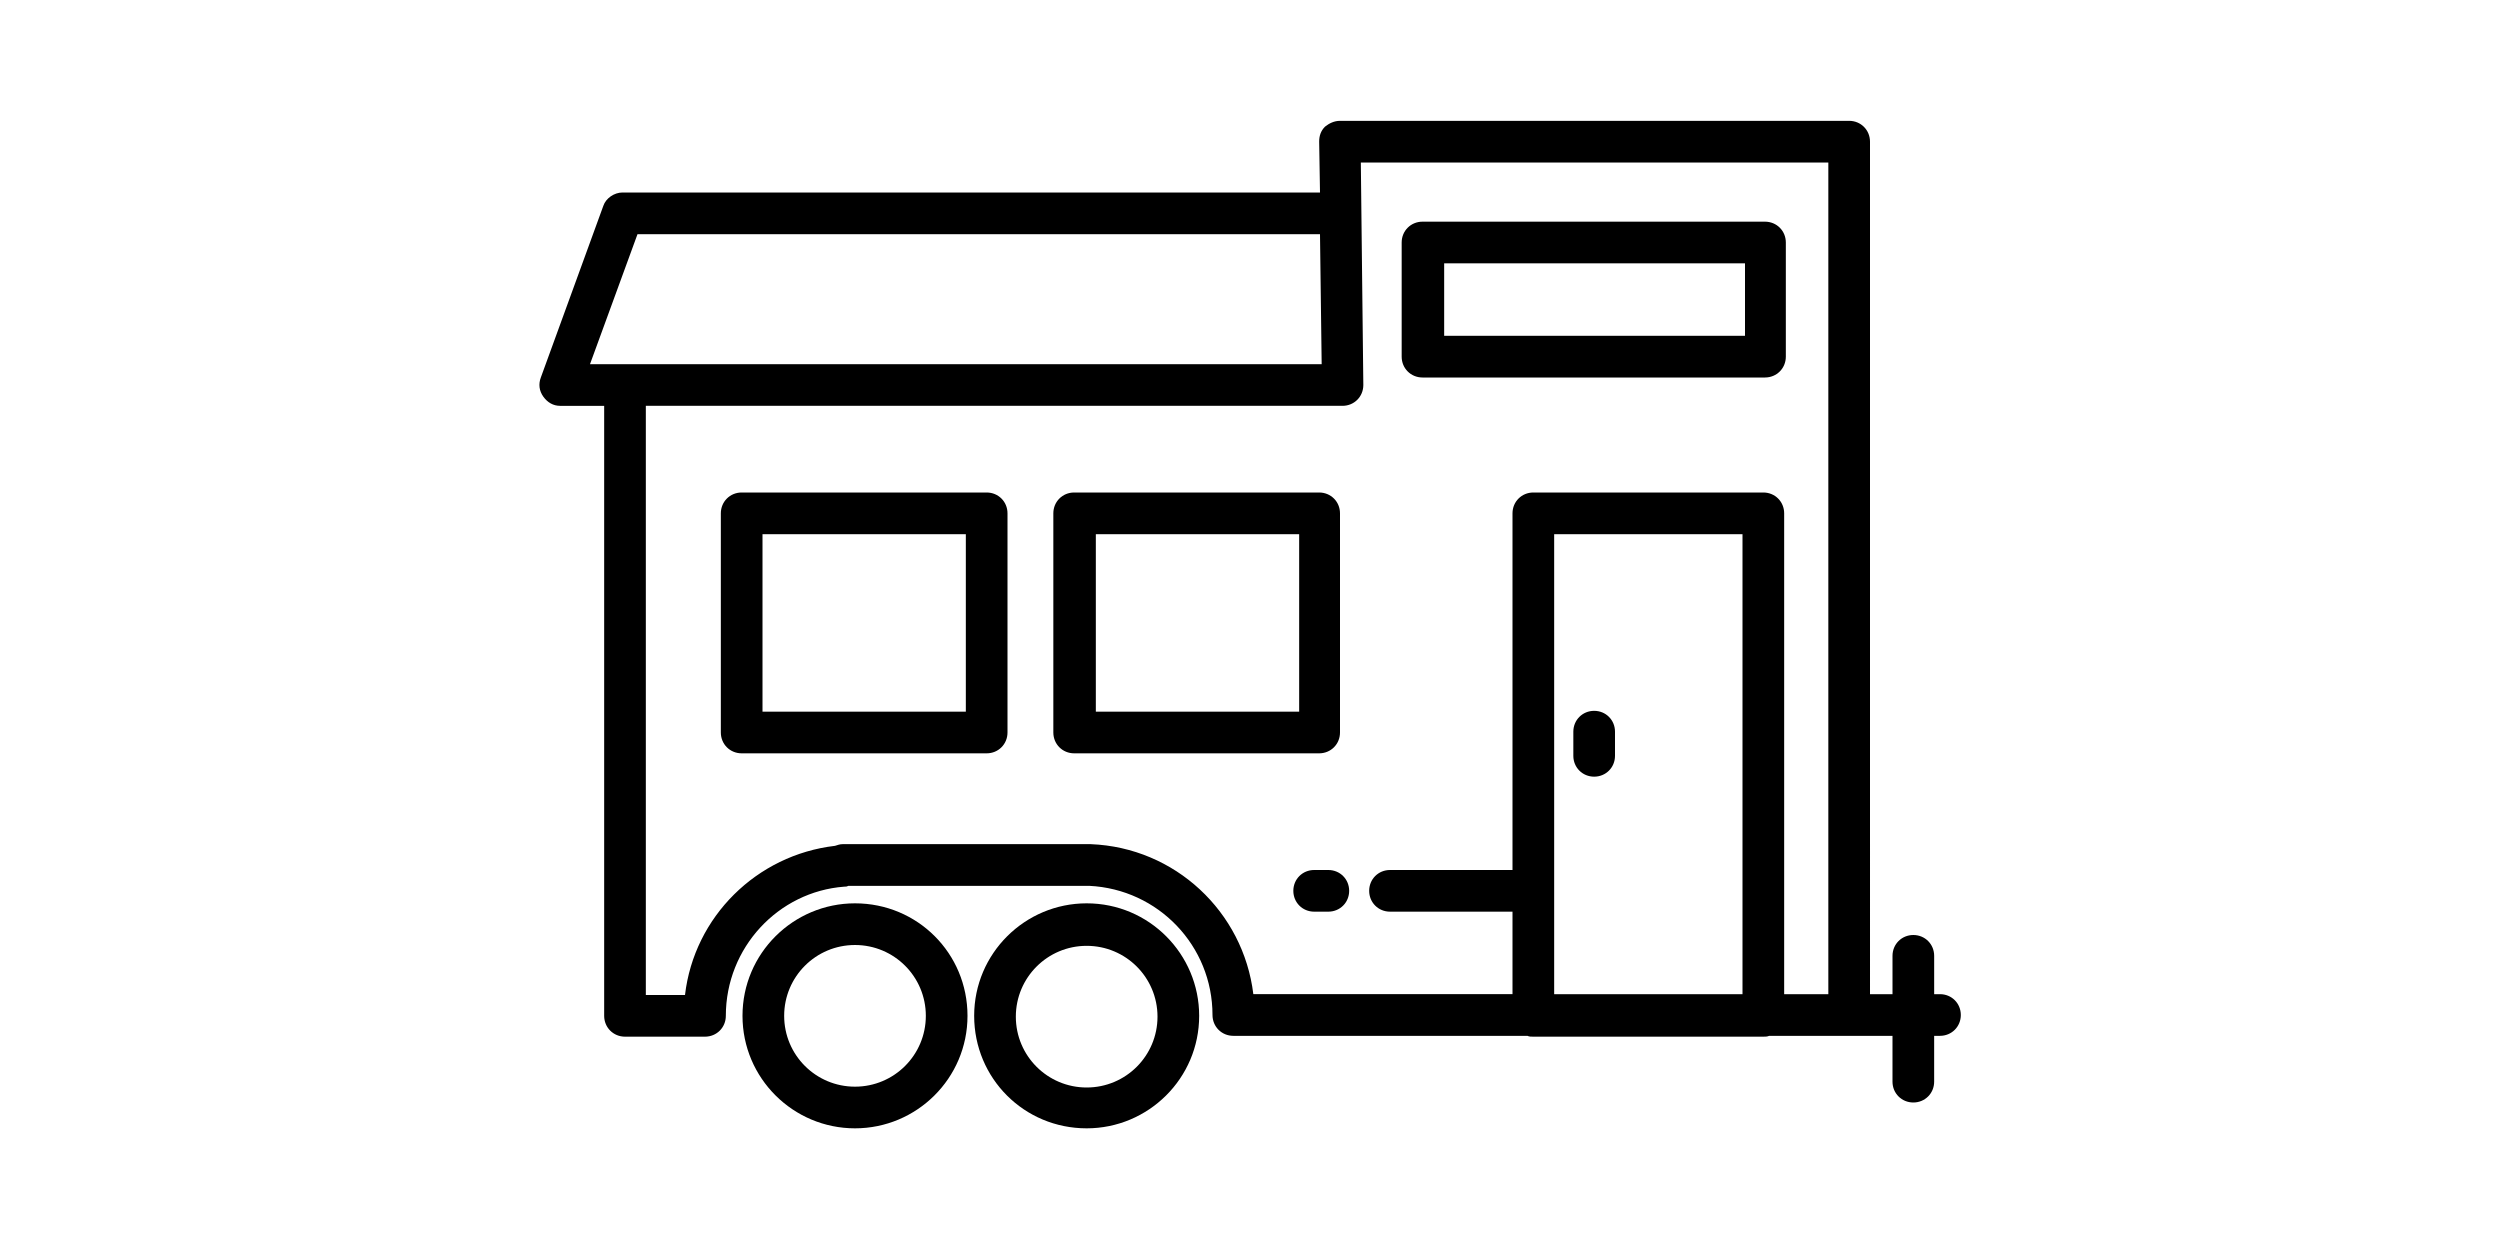 <?xml version="1.0" encoding="utf-8"?>
<!-- Generator: Adobe Illustrator 27.2.0, SVG Export Plug-In . SVG Version: 6.00 Build 0)  -->
<svg version="1.1" id="Calque_1" xmlns="http://www.w3.org/2000/svg" xmlns:xlink="http://www.w3.org/1999/xlink" x="0px" y="0px"
	 viewBox="0 0 300 150" style="enable-background:new 0 0 300 150;" xml:space="preserve">
<style type="text/css">
	.st0{fill-rule:evenodd;clip-rule:evenodd;}
</style>
<g>
	<path class="st0" d="M130.4,108.4c-7.4,0-13.5,6-13.5,13.5s6,13.5,13.5,13.5c7.4,0,13.5-6,13.5-13.5
		C143.9,114.5,137.9,108.4,130.4,108.4z M130.4,130.5c-4.7,0-8.5-3.8-8.5-8.5s3.8-8.5,8.5-8.5s8.5,3.8,8.5,8.5
		S135.1,130.5,130.4,130.5z"/>
	<path class="st0" d="M102.6,108.4c-7.4,0-13.5,6-13.5,13.5s6.1,13.5,13.5,13.5c7.4,0,13.5-6,13.5-13.5S110.1,108.4,102.6,108.4z
		 M102.6,130.4c-4.7,0-8.5-3.8-8.5-8.5c0-4.7,3.8-8.5,8.5-8.5c4.7,0,8.5,3.8,8.5,8.5C111.1,126.6,107.3,130.4,102.6,130.4z"/>
	<path class="st0" d="M232.8,119.3h-0.7v-4.6c0-1.4-1.1-2.5-2.5-2.5c-1.4,0-2.5,1.1-2.5,2.5v4.6h-2.7V46.2V17c0-1.4-1.1-2.5-2.5-2.5
		h-61.1c-0.7,0-1.3,0.3-1.8,0.7c-0.5,0.5-0.7,1.1-0.7,1.8l0.1,6.1H74.7c-1,0-2,0.7-2.3,1.6l-7.5,20.6c-0.3,0.8-0.2,1.6,0.3,2.3
		c0.5,0.7,1.2,1.1,2,1.1h5.3v73.2c0,1.4,1.1,2.5,2.5,2.5h9.6c1.4,0,2.5-1.1,2.5-2.5c0-8.2,6.3-14.9,14.2-15.5c0.2,0,0.3,0,0.5-0.1
		h24h4.9c8.3,0.4,14.8,7.2,14.8,15.5c0,1.4,1.1,2.5,2.5,2.5h35.3c0.2,0.1,0.4,0.1,0.7,0.1h27.6c0.2,0,0.5,0,0.7-0.1h9.6h5.2v5.5
		c0,1.4,1.1,2.5,2.5,2.5c1.4,0,2.5-1.1,2.5-2.5v-5.5h0.7c1.4,0,2.5-1.1,2.5-2.5C235.3,120.4,234.2,119.3,232.8,119.3z M70.8,43.7
		l5.7-15.6h81.9l0.2,15.6h-1H75H70.8z M209.1,119.3h-22.6V64.1h22.6V119.3z M219.4,46.2v73.1h-5.3V61.6c0-1.4-1.1-2.5-2.5-2.5H184
		c-1.4,0-2.5,1.1-2.5,2.5v42.8h-14.7c-1.4,0-2.5,1.1-2.5,2.5c0,1.4,1.1,2.5,2.5,2.5h14.7v9.9h-31.1c-1.2-9.9-9.4-17.6-19.5-18h-0.1
		h-5h-24.7c-0.3,0-0.6,0.1-0.9,0.2c-9.4,1.1-16.9,8.5-18,17.9h-4.7V48.7h80.1h3.2c0.1,0,0.1,0,0.2,0c0.1,0,0.1,0,0.1,0
		c1.4,0,2.5-1.1,2.5-2.5l-0.3-26.7h56.1V46.2z"/>
	<path class="st0" d="M170.7,45.3h41.1c1.4,0,2.5-1.1,2.5-2.5V29.1h0c0-1.4-1.1-2.5-2.5-2.5h-41.1c-1.4,0-2.5,1.1-2.5,2.5v13.7
		C168.2,44.2,169.3,45.3,170.7,45.3z M173.3,31.6h36.1v8.7h-36.1V31.6z"/>
	<path class="st0" d="M191.3,93.2c1.4,0,2.5-1.1,2.5-2.5v-2.9c0-1.4-1.1-2.5-2.5-2.5c-1.4,0-2.5,1.1-2.5,2.5v2.9
		C188.8,92.1,189.9,93.2,191.3,93.2z"/>
	<path class="st0" d="M160.8,87.9V61.6c0-1.4-1.1-2.5-2.5-2.5h-29.4c-1.4,0-2.5,1.1-2.5,2.5v26.3c0,1.4,1.1,2.5,2.5,2.5h29.4
		C159.7,90.4,160.8,89.3,160.8,87.9z M155.9,85.4h-24.4V64.1h24.4V85.4z"/>
	<path class="st0" d="M118.4,59.1H89c-1.4,0-2.5,1.1-2.5,2.5v26.3c0,1.4,1.1,2.5,2.5,2.5h29.4c1.4,0,2.5-1.1,2.5-2.5V61.6
		C120.9,60.2,119.8,59.1,118.4,59.1z M115.9,85.4H91.5V64.1h24.4V85.4z"/>
	<path class="st0" d="M159.4,104.4h-1.7c-1.4,0-2.5,1.1-2.5,2.5c0,1.4,1.1,2.5,2.5,2.5h1.7c1.4,0,2.5-1.1,2.5-2.5
		C161.9,105.5,160.8,104.4,159.4,104.4z"/>
</g>
</svg>
